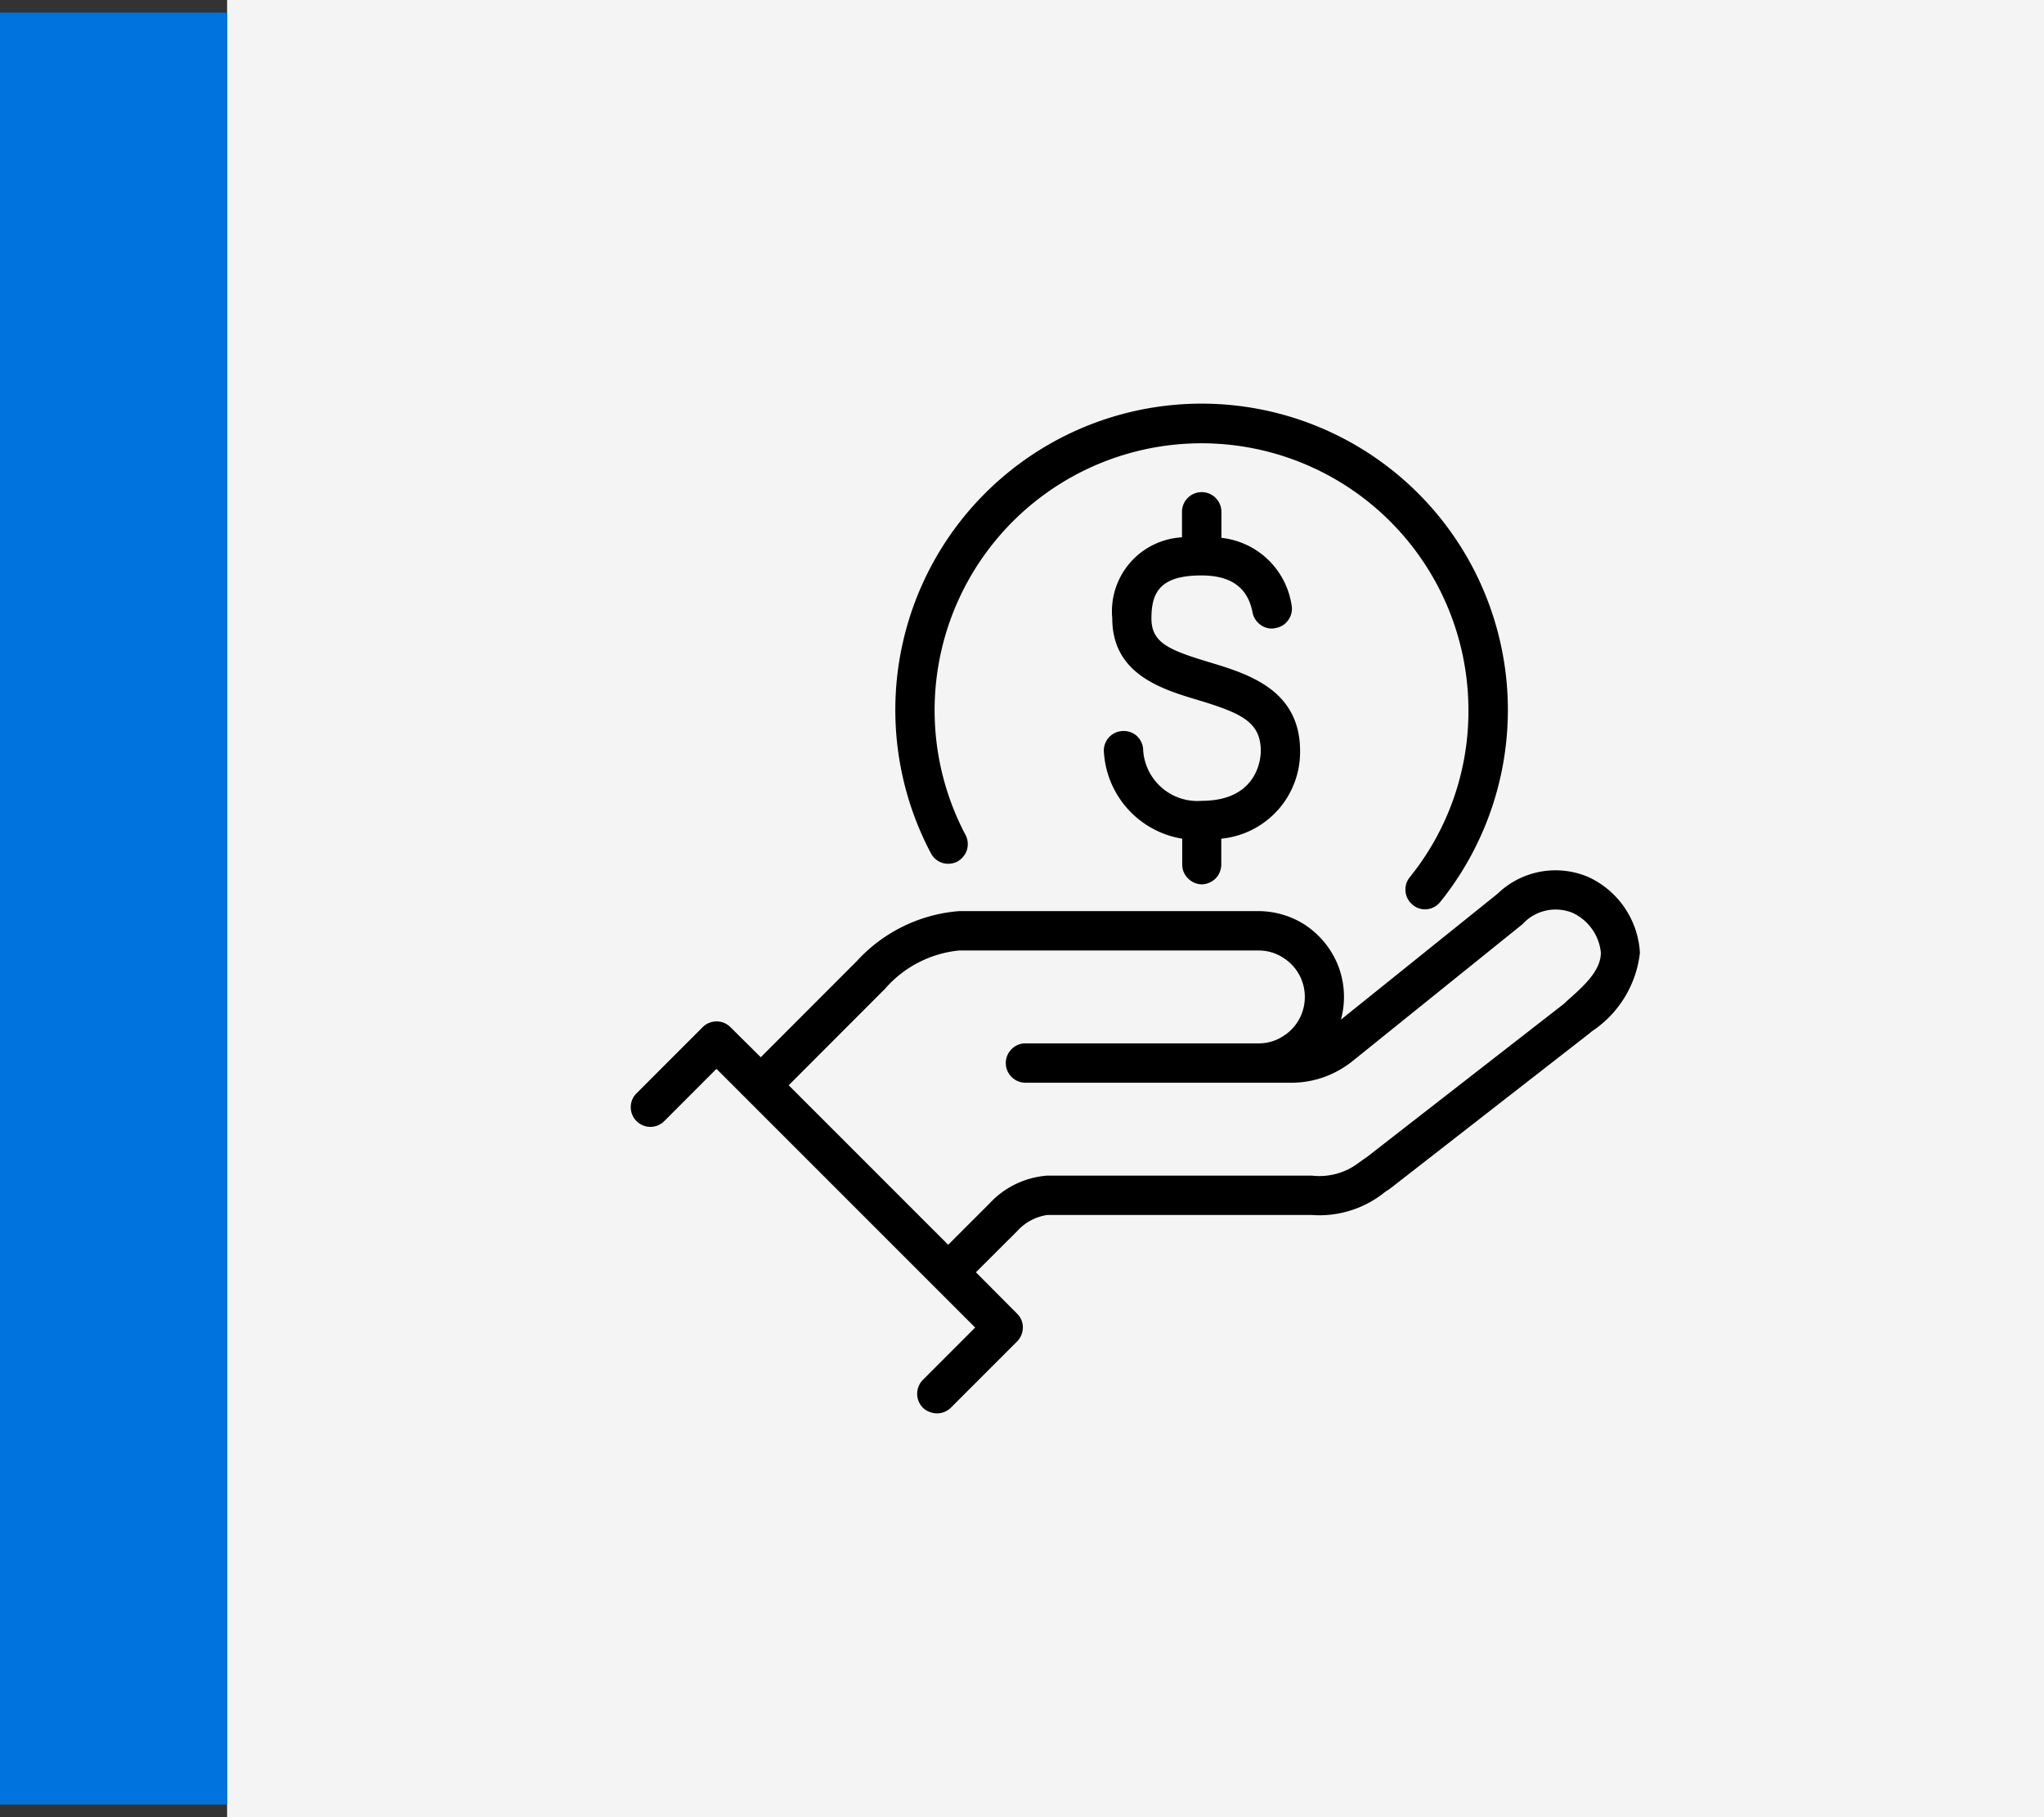 <svg xmlns="http://www.w3.org/2000/svg" width="81" height="72" viewBox="0 0 81 72">
  <rect x="0" y="0" width="81" height="72" fill="#333333" stroke="none"/>
  <g id="Group_43" data-name="Group 43" transform="translate(-717 -3342)">
    <path id="Path_207" data-name="Path 207" d="M544,3254h72v72H544Z" transform="translate(182 88)" fill="#f4f4f4"/>
    <rect id="Rectangle_42" data-name="Rectangle 42" width="9" height="71" transform="translate(717 3342.5)" fill="#0073df"/>
    <path id="Path_208" data-name="Path 208" d="M597.967,3288.76a3.308,3.308,0,0,0-3.62.65l-6.209,4.99a3.407,3.407,0,0,0-.178-2.3,3.48,3.48,0,0,0-1.252-1.46,3.43,3.43,0,0,0-1.841-.54H573.009a6.136,6.136,0,0,0-4.045,1.97l-3.816,3.82-1.2-1.19a.775.775,0,0,0-.85-.17.7.7,0,0,0-.254.17l-2.619,2.62a.757.757,0,0,0-.229.55.774.774,0,0,0,.229.55.776.776,0,0,0,1.1,0l2.067-2.07,10.252,10.25-2.069,2.07a.787.787,0,0,0,0,1.11.682.682,0,0,0,.258.16.786.786,0,0,0,.3.06.771.771,0,0,0,.3-.06.84.84,0,0,0,.253-.17l2.62-2.62a.8.8,0,0,0,.229-.55.762.762,0,0,0-.229-.55l-1.632-1.64,1.634-1.63a2,2,0,0,1,1.194-.64h10.481a4.131,4.131,0,0,0,2.8-.83,1.8,1.8,0,0,1,.222-.16c.026-.02.051-.03.075-.05l7.861-6.12.039-.03.107-.09a4.308,4.308,0,0,0,1.9-3.11A3.525,3.525,0,0,0,597.967,3288.76Zm-.91,4.94-.091.08-7.806,6.07c-.108.07-.2.14-.3.21a2.578,2.578,0,0,1-1.874.52h-10.48a3.466,3.466,0,0,0-2.3,1.11l-1.631,1.63-6.32-6.32,3.815-3.82a4.465,4.465,0,0,1,2.942-1.52h11.857a1.771,1.771,0,0,1,1,.3,1.819,1.819,0,0,1,.676.78,1.853,1.853,0,0,1,0,1.52,1.814,1.814,0,0,1-.674.78,1.767,1.767,0,0,1-.993.3h-9.24a.766.766,0,0,0-.552.23.779.779,0,0,0-.229.55.784.784,0,0,0,.781.78h10.549a3.853,3.853,0,0,0,2.31-.78l.018-.01,6.829-5.5.016-.02a1.776,1.776,0,0,1,1.962-.42,1.954,1.954,0,0,1,1.118,1.58c-.006.73-.7,1.34-1.38,1.94Z" transform="translate(182 88)"/>
    <path id="Path_209" data-name="Path 209" d="M582.617,3289.04a.812.812,0,0,0,.552-.23.8.8,0,0,0,.228-.56v-1.02a3.455,3.455,0,0,0,3.123-3.47c0-2.44-2.075-3.06-3.591-3.52-1.63-.49-2.3-.78-2.3-1.74,0-1.02.337-1.7,1.978-1.7,1.177,0,1.842.48,2.03,1.47a.724.724,0,0,0,.116.28.79.79,0,0,0,.218.22.743.743,0,0,0,.285.12.642.642,0,0,0,.308-.01.748.748,0,0,0,.5-.33.765.765,0,0,0,.118-.58,3.16,3.16,0,0,0-2.78-2.66v-1.03a.781.781,0,1,0-1.562,0v1.01a2.936,2.936,0,0,0-2.763,3.21c0,2.22,1.969,2.81,3.407,3.24,1.717.52,2.479.87,2.479,2.02,0,.2-.066,1.97-2.342,1.97a2.152,2.152,0,0,1-2.323-2.09.8.8,0,0,0-.295-.52.788.788,0,0,0-.576-.15.764.764,0,0,0-.519.29.78.78,0,0,0-.159.58,3.705,3.705,0,0,0,3.1,3.39v1.02a.767.767,0,0,0,.225.55A.8.8,0,0,0,582.617,3289.04Z" transform="translate(182 88)"/>
    <path id="Path_210" data-name="Path 210" d="M572.935,3288.14a.823.823,0,0,0,.237-.2.754.754,0,0,0,.145-.26.821.821,0,0,0,.031-.31.766.766,0,0,0-.087-.29,10.577,10.577,0,1,1,19.93-4.94,10.454,10.454,0,0,1-2.327,6.62.781.781,0,0,0-.165.57.764.764,0,0,0,.284.52.74.74,0,0,0,.489.18.782.782,0,0,0,.608-.3,12.137,12.137,0,1,0-20.194-1.93.791.791,0,0,0,.456.39A.812.812,0,0,0,572.935,3288.14Z" transform="translate(182 88)"/>
  </g>
</svg>
